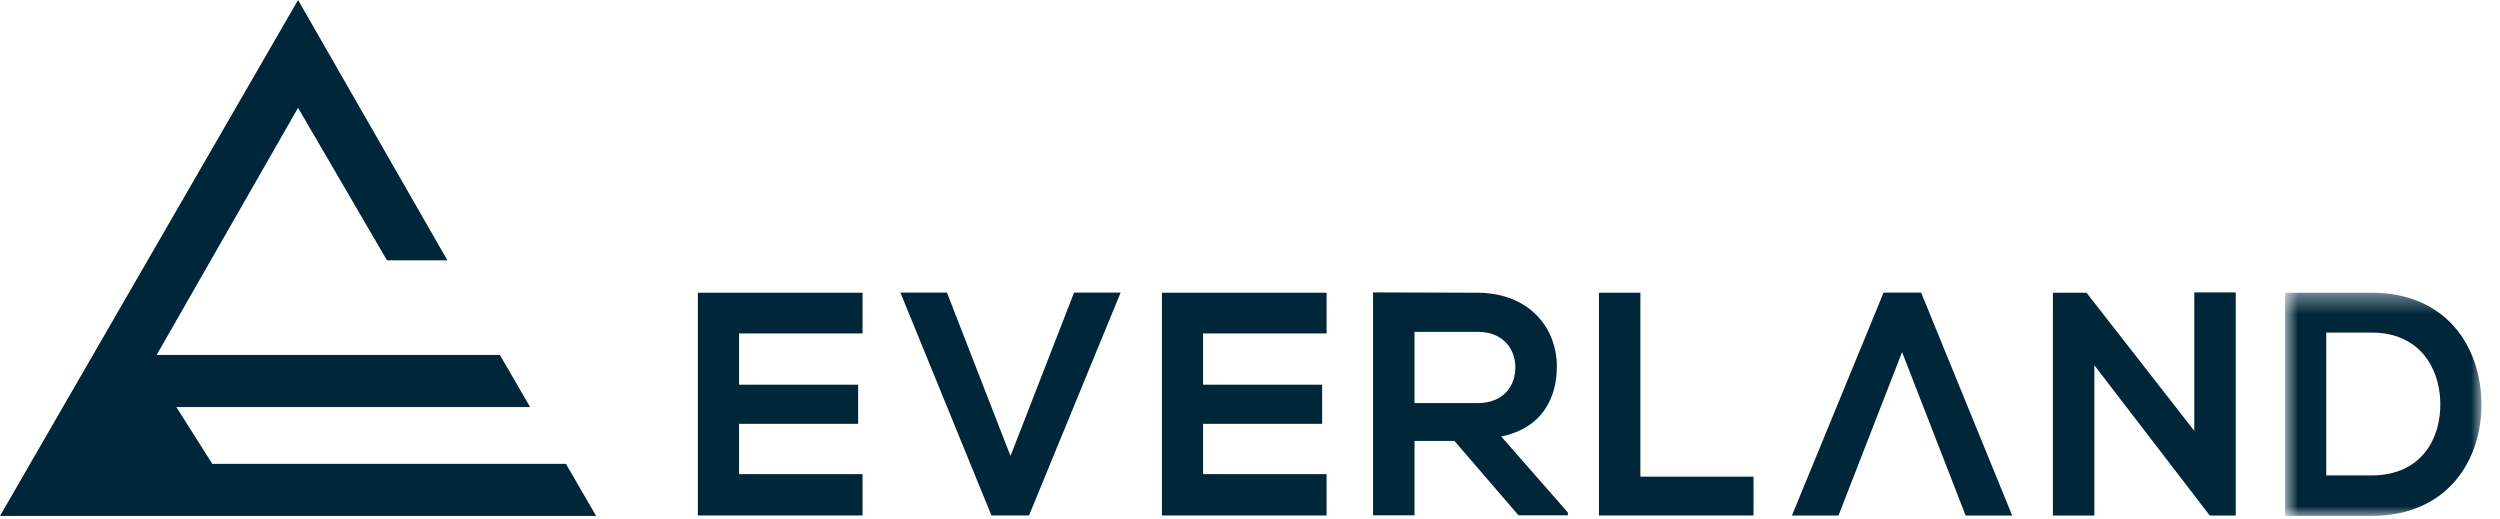 <?xml version="1.0" encoding="UTF-8"?>
<svg width="130px" height="27px" viewBox="0 0 130 27" version="1.1" xmlns="http://www.w3.org/2000/svg" xmlns:xlink="http://www.w3.org/1999/xlink">
    <!-- Generator: Sketch 47.1 (45422) - http://www.bohemiancoding.com/sketch -->
    <title>logo copy</title>
    <desc>Created with Sketch.</desc>
    <defs>
        <polygon id="path-1" points="0.825 12 11.037 12 11.037 0.393 0.825 0.393 0.825 12"></polygon>
    </defs>
    <g id="Page-1" stroke="none" stroke-width="1" fill="none" fill-rule="evenodd">
        <g id="Artboard" transform="translate(-474, -128)">
            <g id="logo-copy" transform="translate(474, 128)">
                <polygon id="Fill-1" fill="#00263A" points="15.499 0 -0 26.827 0.008 26.827 12.612 26.827 30.998 26.827 29.428 24.12 26.285 24.12 24.422 24.12 11.039 24.12 9.17 21.166 24.422 21.166 27.564 21.166 25.996 18.458 22.853 18.458 15.499 18.458 8.145 18.458 15.499 5.607 20.122 13.536 23.265 13.536"></polygon>
                <polygon id="Fill-2" fill="#00263A" points="36.29 15.221 36.29 26.805 44.852 26.805 44.852 24.654 38.431 24.654 38.431 22.039 44.623 22.039 44.623 20.004 38.431 20.004 38.431 17.339 44.852 17.339 44.852 15.221"></polygon>
                <polygon id="Fill-3" fill="#00263A" points="60.42 15.221 60.42 26.805 68.982 26.805 68.982 24.654 62.56 24.654 62.56 22.039 68.752 22.039 68.752 20.004 62.56 20.004 62.56 17.339 68.982 17.339 68.982 15.221"></polygon>
                <g id="Group-17" transform="translate(46, 14.828)">
                    <path d="M27.555,2.428 L27.555,6.132 L30.839,6.132 C32.211,6.132 32.799,5.206 32.799,4.28 C32.799,3.354 32.195,2.428 30.839,2.428 L27.555,2.428 Z M35.528,11.969 L32.963,11.969 L29.63,8.1 L27.555,8.1 L27.555,11.969 L25.398,11.969 L25.398,0.377 C27.212,0.377 29.026,0.394 30.839,0.394 C33.535,0.41 34.956,2.23 34.956,4.23 C34.956,5.818 34.237,7.422 32.064,7.869 L35.528,11.821 L35.528,11.969 Z" id="Fill-4" fill="#00263A"></path>
                    <polygon id="Fill-6" fill="#00263A" points="39.301 0.393 39.301 9.958 45.183 9.958 45.183 11.977 37.145 11.977 37.145 0.393"></polygon>
                    <polygon id="Fill-8" fill="#00263A" points="68.103 0.377 70.259 0.377 70.259 11.978 68.92 11.978 68.92 11.995 62.907 4.167 62.907 11.978 60.751 11.978 60.751 0.394 62.499 0.394 68.103 7.576"></polygon>
                    <g id="Group-12" transform="translate(72, 0)">
                        <mask id="mask-2" fill="white">
                            <use xlink:href="#path-1"></use>
                        </mask>
                        <g id="Clip-11"></g>
                        <path d="M2.965,9.894 L5.318,9.894 C7.915,9.894 8.945,7.971 8.896,6.081 C8.847,4.273 7.801,2.466 5.318,2.466 L2.965,2.466 L2.965,9.894 Z M11.036,6.097 C11.085,9.032 9.321,12 5.318,12 L0.825,12 L0.825,0.393 L5.318,0.393 C9.239,0.393 10.987,3.228 11.036,6.097 L11.036,6.097 Z" id="Fill-10" fill="#00263A" mask="url(#mask-2)"></path>
                    </g>
                    <polygon id="Fill-13" fill="#00263A" points="9.852 0.386 6.546 8.884 3.241 0.386 0.82 0.386 5.556 11.978 7.508 11.977 12.273 0.386"></polygon>
                    <polygon id="Fill-15" fill="#00263A" points="49.602 11.979 52.908 3.481 56.213 11.979 58.634 11.979 53.898 0.387 51.946 0.388 47.181 11.979"></polygon>
                </g>
            </g>
        </g>
    </g>
</svg>